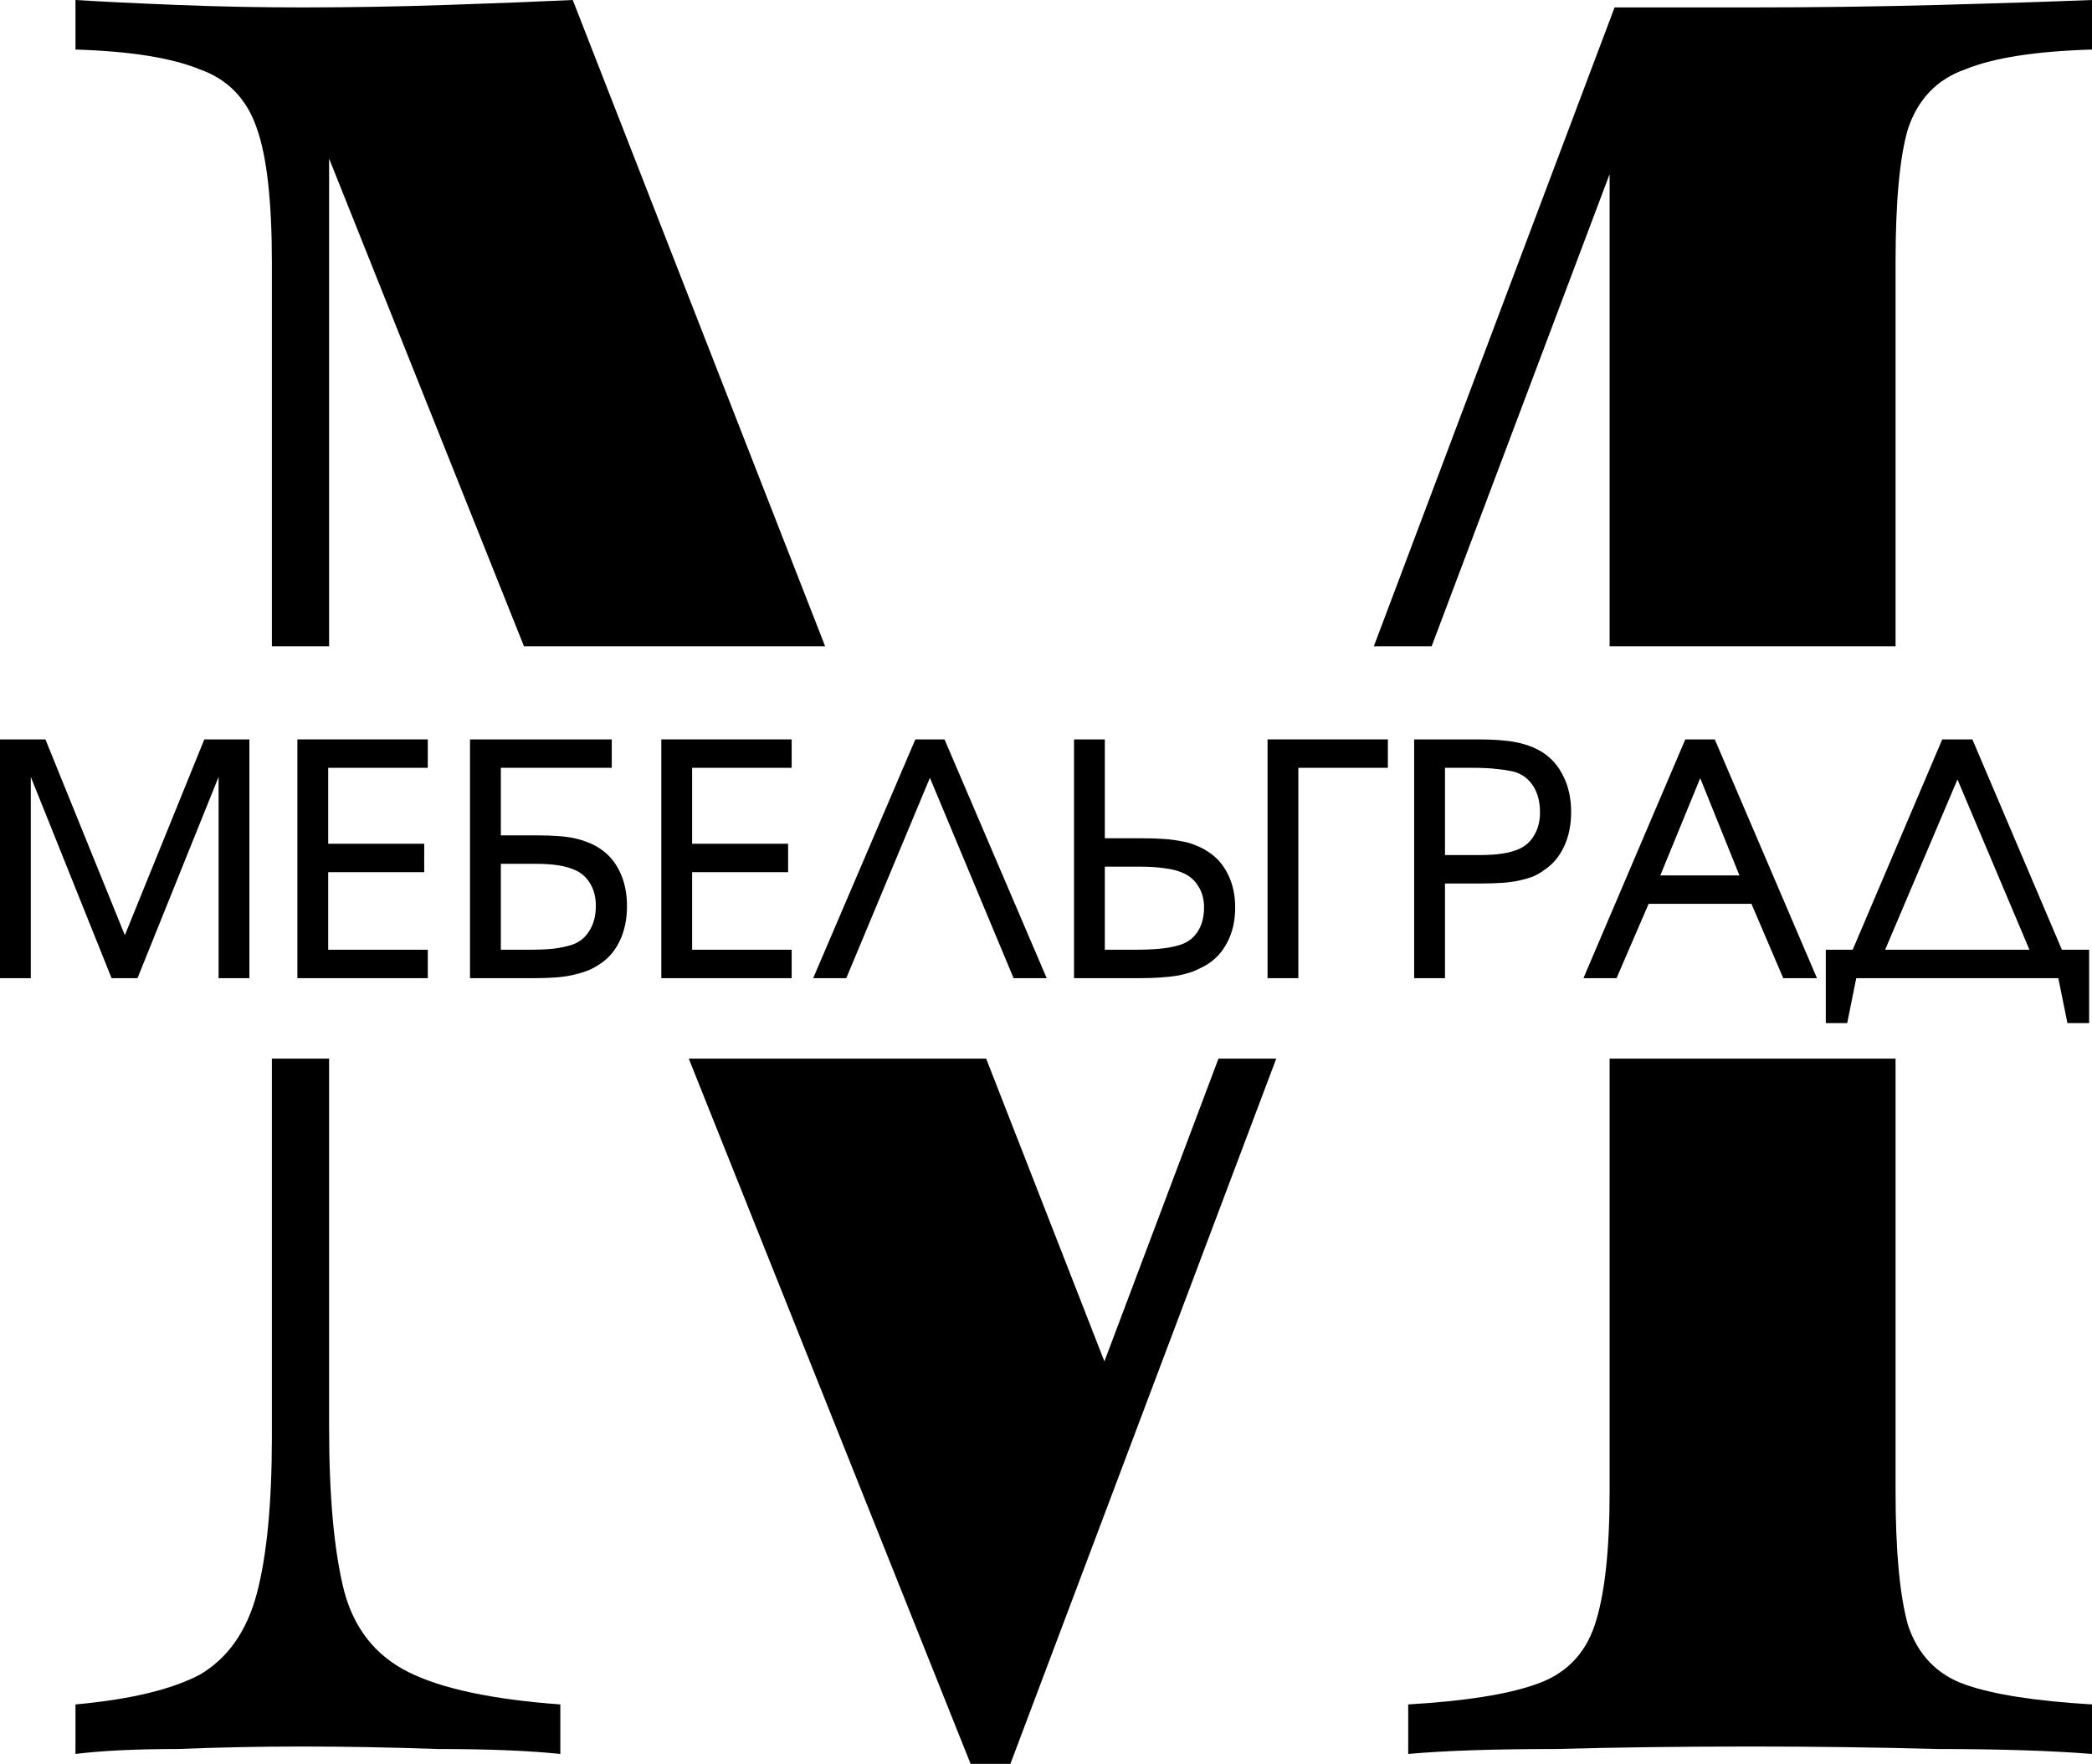 <?xml version="1.0" encoding="UTF-8"?> <svg xmlns="http://www.w3.org/2000/svg" width="51" height="43" viewBox="0 0 51 43" fill="none"><path d="M51 1.208V0C49.99 0.04 48.737 0.081 47.242 0.121C45.746 0.161 44.231 0.181 42.696 0.181H39.361L33.492 15.756H34.901L39.24 4.246V15.756H46.211V6.402C46.211 4.912 46.312 3.825 46.514 3.14C46.757 2.416 47.221 1.933 47.908 1.691C48.596 1.409 49.626 1.248 51 1.208Z" fill="black"></path><path d="M46.211 25.807H39.24V36.357C39.24 37.806 39.119 38.893 38.877 39.618C38.634 40.343 38.149 40.826 37.422 41.067C36.735 41.309 35.704 41.47 34.33 41.551V42.758C35.219 42.678 36.411 42.638 37.907 42.638C39.402 42.597 40.998 42.577 42.696 42.577C44.231 42.577 45.746 42.597 47.242 42.638C48.737 42.638 49.99 42.678 51 42.758V41.551C49.626 41.47 48.596 41.309 47.908 41.067C47.221 40.826 46.757 40.343 46.514 39.618C46.312 38.893 46.211 37.806 46.211 36.357V25.807Z" fill="black"></path><path d="M31.113 25.807H29.705L26.924 33.188L24.041 25.807H16.791L23.662 43H24.632L31.113 25.807Z" fill="black"></path><path d="M12.774 15.756L8.023 3.865V15.756H6.628V6.402C6.628 4.912 6.507 3.825 6.265 3.14C6.022 2.416 5.557 1.933 4.87 1.691C4.183 1.409 3.173 1.248 1.84 1.208V0C2.486 0.04 3.315 0.081 4.325 0.121C5.335 0.161 6.345 0.181 7.356 0.181C8.528 0.181 9.7 0.161 10.871 0.121C12.084 0.081 13.114 0.04 13.963 0L20.116 15.756H12.774Z" fill="black"></path><path d="M6.628 25.807H8.023V34.786C8.023 36.477 8.144 37.806 8.386 38.773C8.629 39.699 9.154 40.363 9.962 40.765C10.771 41.168 12.003 41.43 13.66 41.551V42.758C12.892 42.678 11.902 42.638 10.69 42.638C9.518 42.597 8.406 42.577 7.356 42.577C6.345 42.577 5.335 42.597 4.325 42.638C3.315 42.638 2.486 42.678 1.84 42.758V41.551C3.173 41.43 4.183 41.188 4.87 40.826C5.557 40.423 6.022 39.759 6.265 38.833C6.507 37.907 6.628 36.639 6.628 35.028V25.807Z" fill="black"></path><path d="M0 23.846V18.025H1.107L3.044 22.798L4.981 18.025H6.08V23.846H5.329V18.939L3.352 23.846H2.72L0.751 18.939V23.846H0Z" fill="black"></path><path d="M7.25 23.846V18.025H10.429V18.718H8.001V20.569H10.342V21.262H8.001V23.153H10.429V23.846H7.25Z" fill="black"></path><path d="M12.21 23.153H12.882C13.124 23.153 13.324 23.145 13.482 23.129C13.646 23.108 13.788 23.079 13.909 23.043C14.104 22.985 14.255 22.872 14.36 22.704C14.471 22.536 14.526 22.328 14.526 22.082C14.526 21.877 14.481 21.698 14.392 21.546C14.302 21.394 14.181 21.283 14.028 21.215C13.917 21.163 13.783 21.123 13.625 21.097C13.467 21.071 13.269 21.058 13.032 21.058H12.21V23.153ZM11.458 23.846V18.025H14.914V18.718H12.21V20.364H13.063C13.264 20.364 13.44 20.37 13.593 20.38C13.746 20.391 13.883 20.409 14.004 20.435C14.126 20.462 14.236 20.496 14.336 20.538C14.437 20.574 14.529 20.622 14.613 20.679C14.829 20.816 14.995 21.008 15.111 21.254C15.227 21.496 15.285 21.774 15.285 22.09C15.285 22.42 15.222 22.712 15.095 22.964C14.974 23.211 14.798 23.402 14.566 23.539C14.476 23.597 14.379 23.644 14.273 23.681C14.173 23.717 14.06 23.749 13.933 23.775C13.812 23.802 13.675 23.82 13.522 23.83C13.369 23.841 13.198 23.846 13.008 23.846H11.458Z" fill="black"></path><path d="M16.122 23.846V18.025H19.3V18.718H16.873V20.569H19.213V21.262H16.873V23.153H19.3V23.846H16.122Z" fill="black"></path><path d="M19.824 23.846L22.315 18.025H23.026L25.517 23.846H24.71L22.67 18.962L20.631 23.846H19.824Z" fill="black"></path><path d="M26.183 23.846V18.025H26.934V20.435H27.811C28.017 20.435 28.199 20.441 28.357 20.451C28.52 20.462 28.666 20.48 28.792 20.506C28.919 20.527 29.032 20.559 29.132 20.601C29.232 20.637 29.327 20.685 29.417 20.742C29.638 20.874 29.809 21.06 29.93 21.302C30.052 21.543 30.112 21.816 30.112 22.121C30.112 22.447 30.047 22.733 29.915 22.98C29.788 23.226 29.606 23.416 29.369 23.547C29.274 23.599 29.174 23.646 29.069 23.689C28.963 23.725 28.845 23.757 28.713 23.783C28.586 23.804 28.444 23.82 28.286 23.83C28.133 23.841 27.956 23.846 27.756 23.846H26.183ZM26.934 23.153H27.638C27.891 23.153 28.101 23.145 28.27 23.129C28.439 23.113 28.586 23.087 28.713 23.05C28.919 22.998 29.077 22.89 29.187 22.727C29.298 22.565 29.353 22.363 29.353 22.121C29.353 21.921 29.306 21.748 29.211 21.601C29.121 21.454 28.995 21.346 28.831 21.278C28.715 21.226 28.573 21.189 28.404 21.168C28.236 21.142 28.03 21.128 27.788 21.128H26.934V23.153Z" fill="black"></path><path d="M30.901 23.846V18.025H33.834V18.718H31.652V23.846H30.901Z" fill="black"></path><path d="M34.475 23.846V18.025H36.033C36.418 18.025 36.729 18.048 36.966 18.096C37.203 18.143 37.411 18.222 37.591 18.332C37.817 18.474 37.991 18.671 38.112 18.923C38.239 19.175 38.302 19.466 38.302 19.797C38.302 20.112 38.244 20.393 38.128 20.64C38.012 20.887 37.849 21.078 37.638 21.215C37.554 21.278 37.462 21.331 37.361 21.373C37.261 21.409 37.151 21.441 37.029 21.467C36.908 21.493 36.771 21.512 36.618 21.522C36.465 21.533 36.291 21.538 36.096 21.538H35.227V23.846H34.475ZM35.227 20.845H36.057C36.299 20.845 36.497 20.832 36.65 20.805C36.808 20.779 36.942 20.74 37.053 20.687C37.206 20.614 37.324 20.501 37.409 20.349C37.498 20.196 37.543 20.015 37.543 19.805C37.543 19.553 37.49 19.343 37.385 19.175C37.28 19.002 37.129 18.883 36.934 18.82C36.813 18.789 36.671 18.765 36.507 18.749C36.349 18.728 36.149 18.718 35.907 18.718H35.227V20.845Z" fill="black"></path><path d="M38.602 23.846L41.085 18.025H41.804L44.295 23.846H43.473L42.698 22.034H40.191L39.409 23.846H38.602ZM40.476 21.341H42.405L41.449 18.97L40.476 21.341Z" fill="black"></path><path d="M44.51 24.941V23.153H45.166L47.349 18.025H48.084L50.266 23.153H50.93V24.941H50.401L50.179 23.846H45.253L45.032 24.941H44.51ZM45.957 23.153H49.475L47.72 19.002L45.957 23.153Z" fill="black"></path></svg> 